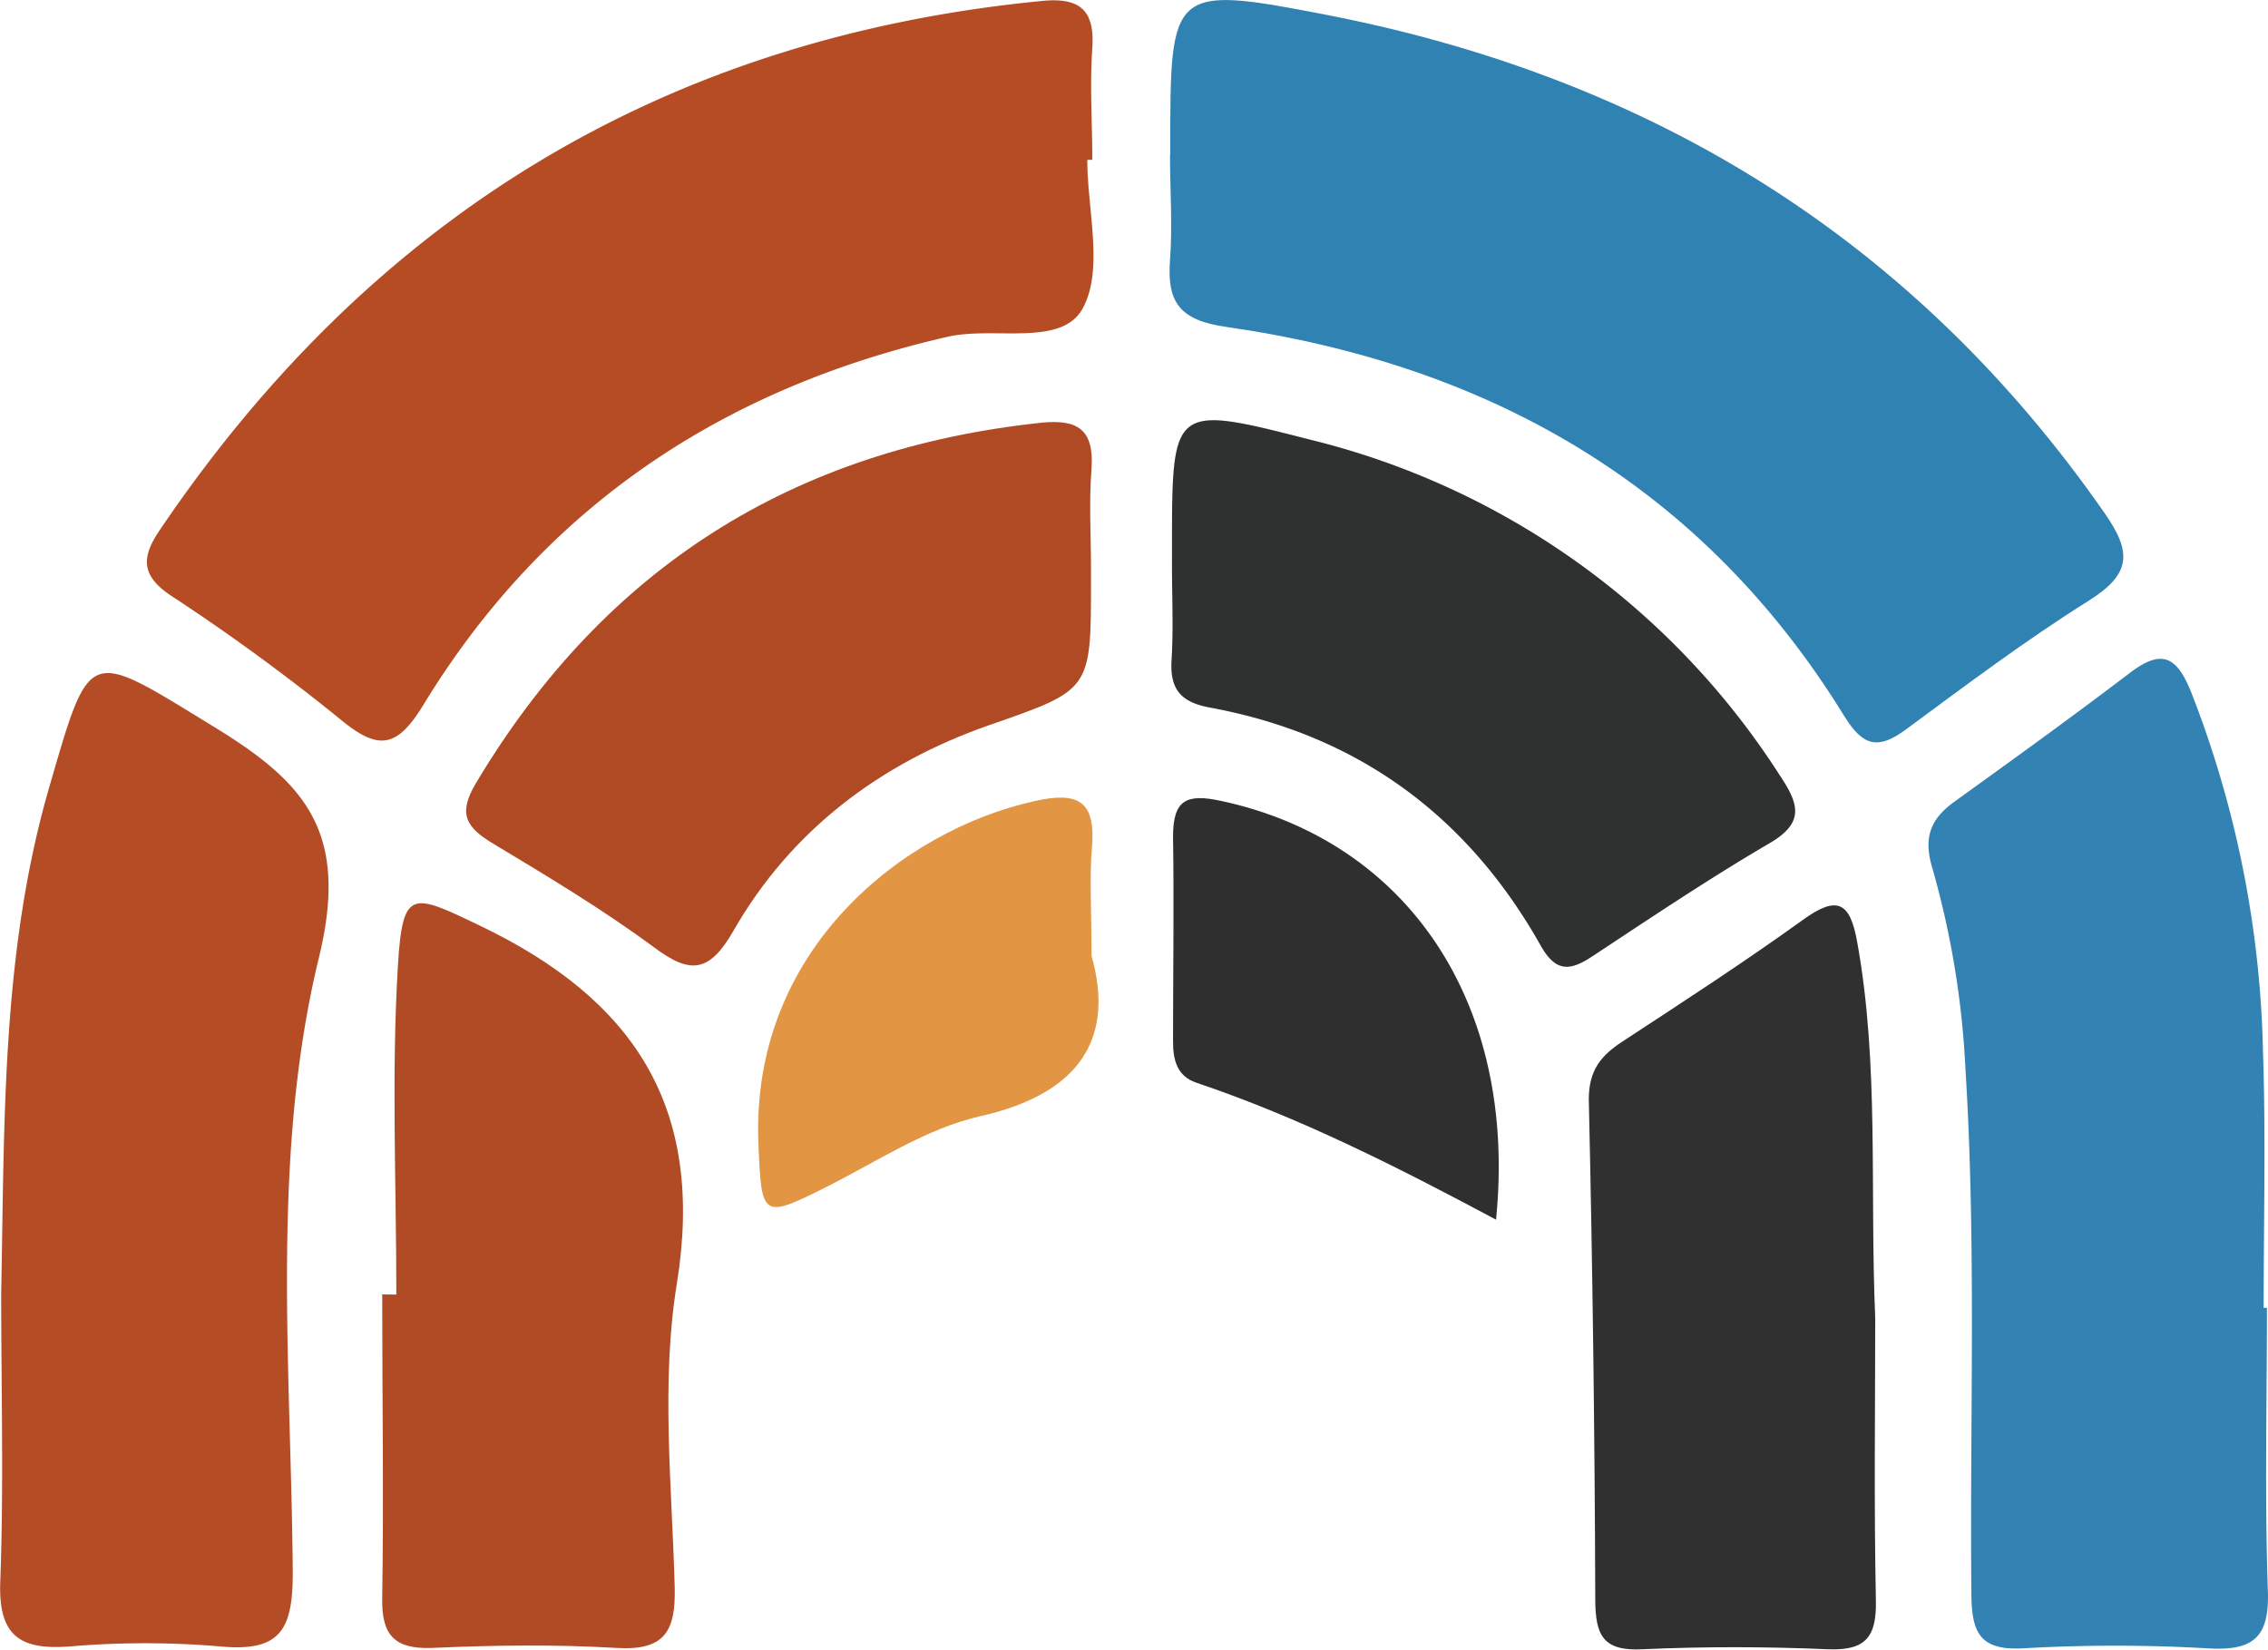 <svg xmlns="http://www.w3.org/2000/svg" viewBox="0 0 171.67 124.9"><defs><style>.cls-1{fill:#3082b3;}.cls-2{fill:#b64c24;}.cls-3{fill:#3282b3;}.cls-4{fill:#b44c26;}.cls-5{fill:#b14b26;}.cls-6{fill:#b04a24;}.cls-7{fill:#313030;}.cls-8{fill:#2f3030;}.cls-9{fill:#e29543;}.cls-10{fill:#2f2f2f;}</style></defs><g id="Слой_2" data-name="Слой 2"><g id="Layer_1" data-name="Layer 1"><path class="cls-1" d="M88.58,11.72v-.5c0-12.12,0-12.4,11.9-10.08,24.53,4.78,44.41,17,58.82,37.7,2.1,3,2,4.63-1.21,6.64-4.78,3-9.3,6.4-13.84,9.75-2.08,1.53-3.22,1.29-4.64-1-10.74-17.46-26.87-26.62-46.78-29.48-3.51-.5-4.51-1.83-4.27-5.05.2-2.65,0-5.32,0-8Z"/><path class="cls-2" d="M82.3,12.1c0,3.81,1.26,8.31-.35,11.25s-6.7,1.34-10.2,2.14c-17,3.88-30.51,12.83-39.66,27.8-2,3.29-3.38,3.61-6.32,1.17a156.7,156.7,0,0,0-12.86-9.39c-2.26-1.52-2.19-2.91-.84-4.91C28.11,16.41,50.25,2.86,78.88.07c2.78-.27,4,.63,3.8,3.56s0,5.65,0,8.47Z"/><path class="cls-3" d="M171.59,99c0,7.15-.18,14.29.07,21.43.13,3.59-1.16,4.56-4.59,4.35a122.32,122.32,0,0,0-13.94,0c-3.17.17-3.88-1.09-3.91-4-.13-13.29.38-26.57-.45-39.85a66.87,66.87,0,0,0-2.5-15.19c-.71-2.35-.15-3.75,1.69-5.07,4.44-3.2,8.88-6.4,13.24-9.72,2.38-1.81,3.53-1.34,4.65,1.44a79.11,79.11,0,0,1,5.44,27.2c.22,6.47.05,13,.05,19.42Z"/><path class="cls-4" d="M.09,97.84c.26-12.77,0-25.56,3.58-38.05C6.86,48.8,6.53,49.11,16.16,55c6.92,4.23,10.28,7.93,8,17.41-3.7,15.14-2.12,31.05-2,46.65,0,4.3-.92,6-5.46,5.58a67.24,67.24,0,0,0-11.44,0c-3.77.28-5.39-.82-5.24-4.9C.29,112.46.09,105.15.09,97.84Z"/><path class="cls-5" d="M30,98c0-8.32-.38-16.65.12-24.93.36-5.84,1.07-5.46,6.2-3,11.64,5.58,17.08,13.71,14.91,27.12-1.21,7.46-.37,15.28-.16,22.93.09,3.36-.75,4.85-4.39,4.63-4.64-.27-9.32-.21-14,0-2.85.1-3.8-1-3.75-3.76.12-7.65,0-15.31,0-23Z"/><path class="cls-6" d="M82.58,43c0,.33,0,.66,0,1,0,8.3,0,8.21-7.75,10.91-8.26,2.89-15,8-19.33,15.58-1.82,3.16-3.26,3.27-6,1.22-3.86-2.85-8-5.34-12.13-7.82-2.05-1.23-2.77-2.23-1.33-4.63C45.76,43,60,34,78.82,32c2.76-.28,4,.52,3.8,3.48C82.42,38,82.58,40.47,82.58,43Z"/><path class="cls-7" d="M141.94,99.81c0,6.72-.1,14,.05,21.33.06,2.8-.78,3.83-3.66,3.71-4.65-.2-9.31-.21-14,0-3,.16-3.57-1.06-3.58-3.75q-.06-18.94-.49-37.87c0-2.23.93-3.32,2.54-4.38,4.58-3,9.2-6,13.63-9.19,2.63-1.91,3.61-1.4,4.15,1.68C142.25,80.61,141.52,89.93,141.94,99.81Z"/><path class="cls-8" d="M88.71,42.47v-1c0-10.79,0-10.87,10.41-8.2a58.85,58.85,0,0,1,35.62,25.46c1.43,2.15,1.87,3.55-.81,5.11-4.58,2.68-9,5.65-13.44,8.58-1.7,1.12-2.75,1.15-3.88-.85-5.54-9.84-13.86-15.94-25-18-2.26-.41-3.08-1.41-2.93-3.66C88.83,47.46,88.7,45,88.71,42.47Z"/><path class="cls-9" d="M82.62,72.36c1.72,6.06-.68,10.4-8.43,12.14-4.1.93-7.86,3.46-11.71,5.39-4.8,2.41-4.84,2.26-5.07-3.25-.64-14.76,11-23.82,20.92-26,3.29-.74,4.62,0,4.32,3.52C82.46,66.43,82.62,68.77,82.62,72.36Z"/><path class="cls-10" d="M113.24,92.33c-7.49-4-14.84-7.72-22.66-10.36-1.5-.5-1.8-1.73-1.79-3.19,0-5.14.08-10.29,0-15.44,0-2.79,1-3.28,3.64-2.71C106.53,63.66,114.88,75.93,113.24,92.33Z"/></g></g></svg>